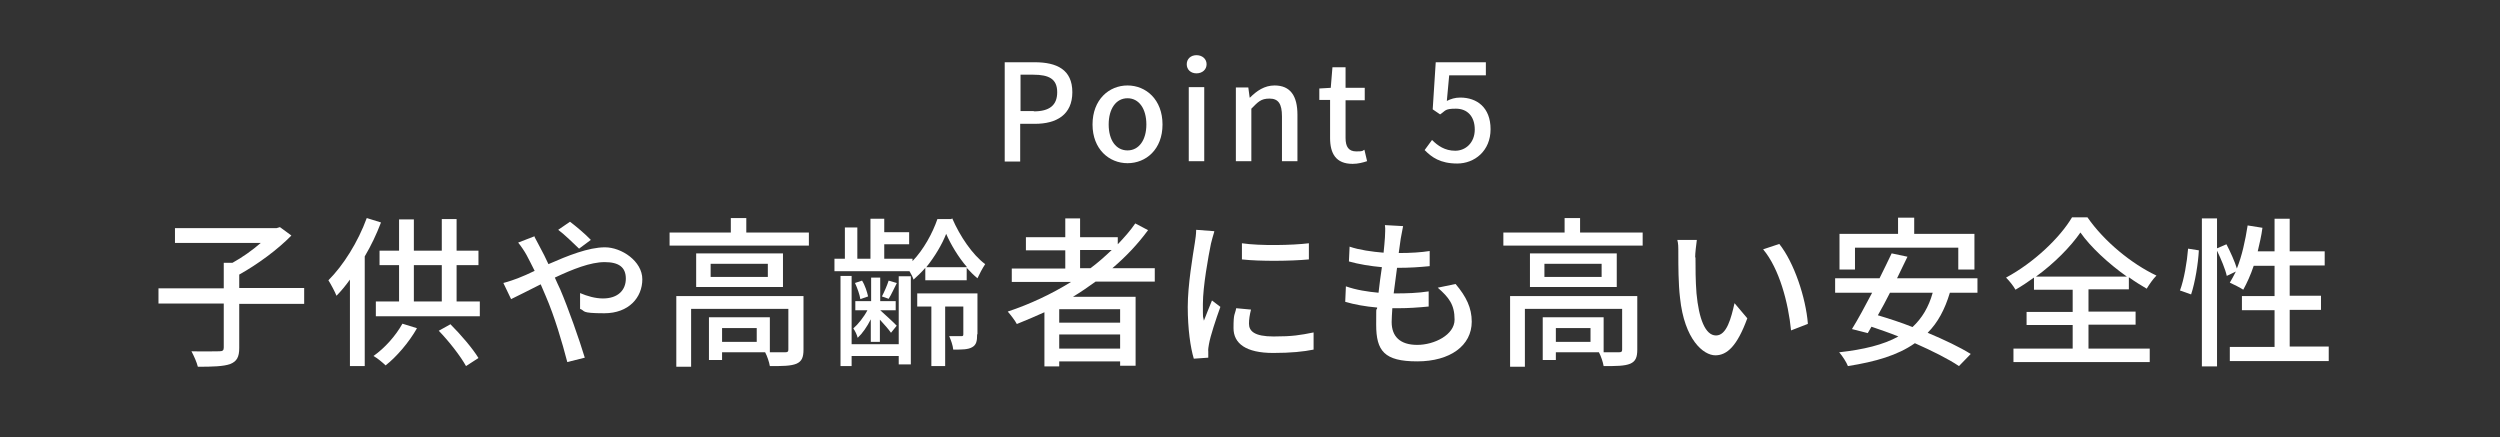 <?xml version="1.0" encoding="UTF-8"?><svg xmlns="http://www.w3.org/2000/svg" width="743" height="130" viewBox="0 0 743 130"><rect x="0" y="0" width="743" height="130" fill="#333333" stroke="none"/><g id="a"/><g id="b"><g><g><path d="M298.6,18.5h8.9c6.6,0,11.2,2.2,11.2,8.9s-4.7,9.4-11.1,9.4h-4.4v11.2h-4.6V18.5Zm8.6,14.6c4.7,0,7-1.8,7-5.7s-2.4-5.2-7.1-5.2h-3.8v10.8h4Z" style="fill:#fff;"/><path d="M324.7,37c0-7.4,4.9-11.6,10.4-11.6s10.4,4.2,10.4,11.6-4.9,11.5-10.4,11.5-10.4-4.2-10.4-11.5Zm16,0c0-4.7-2.2-7.8-5.6-7.8s-5.6,3.1-5.6,7.8,2.2,7.7,5.6,7.7,5.6-3.1,5.6-7.7Z" style="fill:#fff;"/><path d="M352.7,19.1c0-1.6,1.2-2.7,2.9-2.7s3,1.1,3,2.7-1.3,2.7-3,2.7-2.9-1.1-2.9-2.7Zm.6,6.8h4.6v22h-4.6V26Z" style="fill:#fff;"/><path d="M367.2,26h3.8l.4,3h.1c2-2,4.3-3.6,7.3-3.6,4.7,0,6.8,3.1,6.8,8.7v13.8h-4.6v-13.3c0-3.8-1.1-5.3-3.7-5.3s-3.4,1-5.4,3v15.6h-4.6V26Z" style="fill:#fff;"/><path d="M395.3,40.8v-11.1h-3.2v-3.4l3.4-.2,.5-6.1h3.9v6.1h5.7v3.7h-5.7v11.2c0,2.6,.9,4,3.2,4s1.7-.2,2.4-.5l.8,3.4c-1.2,.4-2.7,.8-4.3,.8-5,0-6.7-3.1-6.7-7.7Z" style="fill:#fff;"/><path d="M423.4,44.6l2.2-3c1.7,1.7,3.8,3.2,6.9,3.2s5.8-2.4,5.8-6.3-2.2-6.2-5.6-6.2-3,.6-4.7,1.7l-2.2-1.5,.9-14h14.9v3.9h-10.9l-.7,7.6c1.2-.6,2.4-1,4-1,4.9,0,9,2.9,9,9.4s-4.8,10.2-9.9,10.2-7.6-1.9-9.6-3.9Z" style="fill:#fff;"/></g><g><path d="M90.4,90.3h-19.3v13.1c0,2.7-.7,4-2.7,4.8-2,.7-5.2,.8-9.6,.8-.3-1.3-1.2-3.3-1.9-4.6,3.6,.1,7.2,0,8.3,0,1,0,1.3-.3,1.3-1.1v-13.1h-19.4v-4.5h19.4v-7.6h2.6c2.9-1.6,6-3.8,8.4-5.9h-25.5v-4.4h30.2l1-.3,3.4,2.5c-4.1,4.2-10.1,8.6-15.5,11.6v4h19.3v4.5Z" style="fill:#fff;"/><path d="M113.2,66.2c-1.3,3.4-2.9,6.8-4.8,10v32.6h-4.4v-25.7c-1.3,1.8-2.6,3.4-4,4.8-.4-1.1-1.7-3.5-2.4-4.6,4.5-4.5,8.8-11.4,11.4-18.5l4.2,1.3Zm10.7,31.4c-2.4,4.2-6,8.4-9.3,11-.8-.8-2.5-2.2-3.6-2.8,3.4-2.4,6.6-6,8.6-9.6l4.2,1.3Zm18.7-8v4.4h-30.9v-4.4h6.9v-10.8h-5.8v-4.3h5.8v-9.3h4.4v9.3h8.3v-9.4h4.4v9.4h6.5v4.3h-6.5v10.8h7Zm-19.6,0h8.3v-10.8h-8.3v10.8Zm10.9,6.8c3.1,3.1,6.6,7.2,8.3,10l-3.7,2.4c-1.6-2.9-5-7.3-8.1-10.5l3.6-2Z" style="fill:#fff;"/><path d="M158.7,70.1c.4,.8,1.3,2.5,1.8,3.4,.8,1.5,1.7,3.2,2.5,5,5.7-2.5,11.9-5,16.8-5s11.1,4.1,11.1,9.5-4,10.1-11.3,10.1-5.5-.7-7.2-1.3v-4.7c2.1,.9,4.5,1.6,6.8,1.6,4.5,0,6.8-2.5,6.8-5.9s-2.1-4.9-6.3-4.9-9.5,2.1-14.8,4.6c.5,1.2,1.1,2.4,1.6,3.5,2.4,5.6,5.7,15,7.3,20.3l-5.2,1.3c-1.5-5.8-3.8-13.6-6.4-19.6l-1.5-3.5c-3.6,1.8-6.7,3.4-8.8,4.4l-2.3-4.8c1.6-.4,3.5-1.1,4.3-1.4,1.5-.6,3.2-1.3,5-2.2-.9-1.8-1.7-3.4-2.4-4.7-.6-1.1-1.6-2.6-2.5-3.7l4.9-1.9Zm13.4,3.8c-1.8-1.7-4.2-4.1-6.2-5.6l3.5-2.4c1.6,1.2,4.5,3.6,6.2,5.4l-3.5,2.6Z" style="fill:#fff;"/><path d="M240.4,69.1v3.9h-41.4v-3.9h18.2v-4.3h4.6v4.3h18.7Zm-1.6,34.8c0,2.3-.5,3.5-2.1,4.2-1.7,.7-4.2,.7-7.9,.7-.2-1.2-.8-3-1.4-4.1h-12.8v2.3h-3.9v-12.7h18.1v10.4c2.1,0,3.9,0,4.5,0,.8,0,1-.2,1-.8v-12.1h-28.9v17.2h-4.4v-21h37.8v15.9Zm-6.1-28.6v10h-25.8v-10h25.8Zm-4.5,3.1h-17v3.9h17v-3.9Zm-3.3,19.1h-10.3v4.1h10.3v-4.1Z" style="fill:#fff;"/><path d="M283,64.9c2.3,5.3,6,10.8,9.8,13.6-.8,1.2-1.7,2.9-2.3,4.2-1.1-.9-2.2-2-3.2-3.1v3.7h-12.3v-3.7c-1.1,1.3-2.3,2.4-3.5,3.5-.2-.7-.7-1.7-1.2-2.5h-22.3v-3.7h3.1v-9.3h3.7v9.3h3.9v-11.9h4.1v4h7.4v3.6h-7.4v4.3h8.4v.7c3.3-3.4,6-8.4,7.4-12.5h4.1Zm-15.9,17.2h3.6v26.2h-3.6v-2.5h-14v3h-3.3v-26.8h3.3v20.3h14v-20.2Zm-8.3,12.8c-1.1,2.2-2.5,4.2-3.9,5.5-.2-.9-.8-2.1-1.3-2.8,1.4-1.2,3.1-3.3,4.2-5.4h-3.6v-2.7h4.7v-7h2.7v7h4.6v2.7h-4.6c1.1,1,4.2,3.8,4.9,4.6l-1.7,2.1c-.6-.9-2-2.5-3.3-3.9v6.6h-2.7v-6.6Zm-3.1-6c-.2-1.3-.9-3.3-1.6-4.8l2.1-.7c.9,1.4,1.5,3.4,1.8,4.7l-2.3,.8Zm10.8-4.7c-.9,1.7-1.6,3.4-2.4,4.6l-2-.7c.7-1.3,1.6-3.4,2-4.7l2.4,.7Zm23.9,15.2c0,1.9-.2,3.1-1.5,3.8-1.2,.7-3,.7-5.6,.7-.1-1.2-.7-2.9-1.2-4,1.7,0,3.2,0,3.6,0,.5,0,.6-.1,.6-.6v-8.2h-5.4v17.7h-4.1v-17.7h-4.2v-3.9h17.9v12.1Zm-3-20c-2.6-3-4.8-6.7-6.2-9.9-1.2,3.1-3.4,6.8-5.9,9.9h12.1Z" style="fill:#fff;"/><path d="M325.6,83.7c-2.2,1.6-4.4,3.1-6.7,4.5h18.6v20.5h-4.6v-1.3h-18.1v1.5h-4.4v-16.1c-2.7,1.2-5.4,2.4-8.2,3.5-.5-1-1.9-2.8-2.7-3.7,6.6-2.2,13-5.2,18.8-8.8h-17.6v-4h15.9v-5.4h-11.7v-3.9h11.7v-5.6h4.4v5.6h11.2v2.1c1.9-2,3.7-4,5.2-6.2l3.8,2c-3,4.1-6.6,7.9-10.6,11.3h12.6v4h-17.6Zm7.3,8.2h-18.1v4h18.1v-4Zm0,11.7v-4.2h-18.1v4.2h18.1Zm-8.8-23.9c2.3-1.7,4.3-3.5,6.3-5.4h-9.4v5.4h3.1Z" style="fill:#fff;"/><path d="M360.9,68.8c-.3,.9-.8,2.8-1,3.6-.8,3.9-2.4,12.8-2.4,17.9s0,3.3,.3,5c.7-1.9,1.7-4.2,2.4-6l2.5,1.9c-1.3,3.6-3,8.7-3.4,11.1-.1,.6-.3,1.6-.2,2.2,0,.5,0,1.2,0,1.8l-4.3,.3c-1-3.3-1.8-8.9-1.8-15.4s1.5-15.2,2.1-19c.2-1.2,.4-2.7,.4-3.9l5.3,.4Zm10.9,23.2c-.4,1.6-.6,2.9-.6,4.2,0,2.2,1.6,3.8,7.3,3.8s7.9-.4,11.9-1.2v5.1c-2.9,.6-6.8,1-12,1-8.1,0-11.8-2.8-11.8-7.4s.4-3.8,.8-5.9l4.3,.4Zm17.2-19.8v4.9c-5.4,.5-14.4,.6-19.9,0v-4.8c5.4,.8,15,.6,19.9,0Z" style="fill:#fff;"/><path d="M432.6,84.4c3.2,3.8,4.8,7.1,4.8,11.2,0,7.1-6.4,11.8-16.2,11.8s-12.2-3.1-12.2-10.9,.1-3,.3-5.1c-3.5-.3-6.8-.9-9.5-1.7l.2-4.6c3.1,1.1,6.5,1.6,9.7,1.9,.3-2.5,.6-5.1,1-7.6-3.4-.3-7-.9-9.8-1.7l.2-4.4c2.9,1,6.6,1.5,10.1,1.8,.2-1.7,.3-3.3,.4-4.5,0-1.2,.2-2.4,0-3.7l5.4,.3c-.3,1.5-.5,2.6-.7,3.7l-.6,4.3c3.6,0,6.7-.2,9.2-.6v4.5c-3.1,.3-5.8,.5-9.7,.5h0c-.3,2.4-.7,5.1-1,7.6h.7c3.1,0,6.5-.1,9.7-.6v4.5c-3.1,.3-6,.5-9,.5h-1.8c-.1,1.7-.2,3.1-.2,4.1,0,4.3,2.5,6.8,7.6,6.8s11.1-3,11.1-7.5-1.7-6.6-5-9.5l5.3-1.1Z" style="fill:#fff;"/><path d="M488.2,69.1v3.9h-41.4v-3.9h18.2v-4.3h4.6v4.3h18.7Zm-1.6,34.8c0,2.3-.5,3.5-2.1,4.2-1.7,.7-4.2,.7-7.9,.7-.2-1.2-.8-3-1.4-4.1h-12.8v2.3h-3.9v-12.7h18.1v10.4c2.1,0,3.9,0,4.5,0,.8,0,1-.2,1-.8v-12.1h-28.9v17.2h-4.4v-21h37.8v15.9Zm-6.1-28.6v10h-25.8v-10h25.8Zm-4.5,3.1h-17v3.9h17v-3.9Zm-3.3,19.1h-10.3v4.1h10.3v-4.1Z" style="fill:#fff;"/><path d="M503.9,76.5c0,3,0,7,.3,10.7,.7,7.5,2.6,12.5,5.8,12.5s4.5-5.2,5.5-9.6l3.8,4.5c-3,8.2-6,11-9.5,11s-9.2-4.6-10.5-17.1c-.5-4.2-.5-9.8-.5-12.7s0-3.2-.3-4.5h5.8c-.2,1.5-.5,3.9-.5,5.2Zm33.3,19.8l-4.9,1.9c-.8-8.2-3.5-18.4-8.3-24.1l4.8-1.6c4.4,5.5,7.9,16,8.5,23.7Z" style="fill:#fff;"/><path d="M579.5,87c-1.5,5-3.6,8.9-6.6,11.9,5,2.1,9.6,4.3,12.8,6.3l-3.5,3.6c-3.1-2.1-7.9-4.5-13.1-6.8-5.1,3.6-11.7,5.5-19.9,6.8-.4-1.1-1.7-3.1-2.6-4.1,7.2-.8,13.1-2.2,17.6-4.7-2.7-1.1-5.4-2-8-2.9l-1.1,1.9-4.7-1.2c1.8-2.9,3.9-6.8,6-10.8h-11v-4.3h13.2c1.3-2.6,2.5-5.1,3.6-7.4l4.7,1c-1,2-2,4.2-3.1,6.4h23.9v4.3h-8.4Zm-28.2-6.9h-4.6v-10.6h17.4v-4.8h4.8v4.8h17.9v10.6h-4.8v-6.5h-30.7v6.5Zm10.4,6.9c-1.2,2.4-2.4,4.6-3.6,6.7,3.3,1,6.8,2.1,10.3,3.5,2.8-2.6,4.8-5.9,6-10.2h-12.7Z" style="fill:#fff;"/><path d="M620.7,103.6h18.2v4h-40.5v-4h17.6v-7h-13.7v-3.9h13.7v-6.6h-11.5v-3.6c-1.8,1.3-3.6,2.5-5.5,3.6-.6-1.1-1.8-2.6-2.8-3.6,8.2-4.4,16-11.8,19.6-17.9h4.6c5,7.2,13.1,13.8,20.5,17.3-1.1,1.1-2.1,2.6-2.9,3.9-1.7-1-3.5-2.1-5.3-3.4v3.6h-12v6.6h14v3.9h-14v7Zm11.4-21.4c-5.5-3.9-10.8-8.8-13.8-13.1-2.9,4.2-7.7,9.1-13.2,13.1h27.1Z" style="fill:#fff;"/><path d="M647.9,86.3c1.2-3.2,2.1-8.5,2.4-12.4l3.2,.5c-.2,3.9-1.1,9.5-2.3,13.1l-3.4-1.2Zm44.2,16.8v4.2h-29.4v-4.2h13.3v-10.9h-9.7v-4.2h9.7v-9h-6.2c-.9,2.7-2,5.1-3.1,7.1-.9-.6-2.9-1.6-4-2.1,.6-1,1.2-2.1,1.8-3.3l-2.7,1.3c-.4-1.9-1.7-5-2.9-7.5v34.4h-4.5v-44h4.5v8.9l2.8-1.2c1.2,2.3,2.5,5.2,3.1,7.2,1.5-3.7,2.5-8.3,3.2-12.8l4.4,.7c-.3,2.4-.9,4.8-1.4,7h5v-9.7h4.5v9.7h10.4v4.2h-10.4v9h9.3v4.2h-9.3v10.9h11.6Z" style="fill:#fff;"/></g></g></g><g id="c"/><g id="d"/></svg>